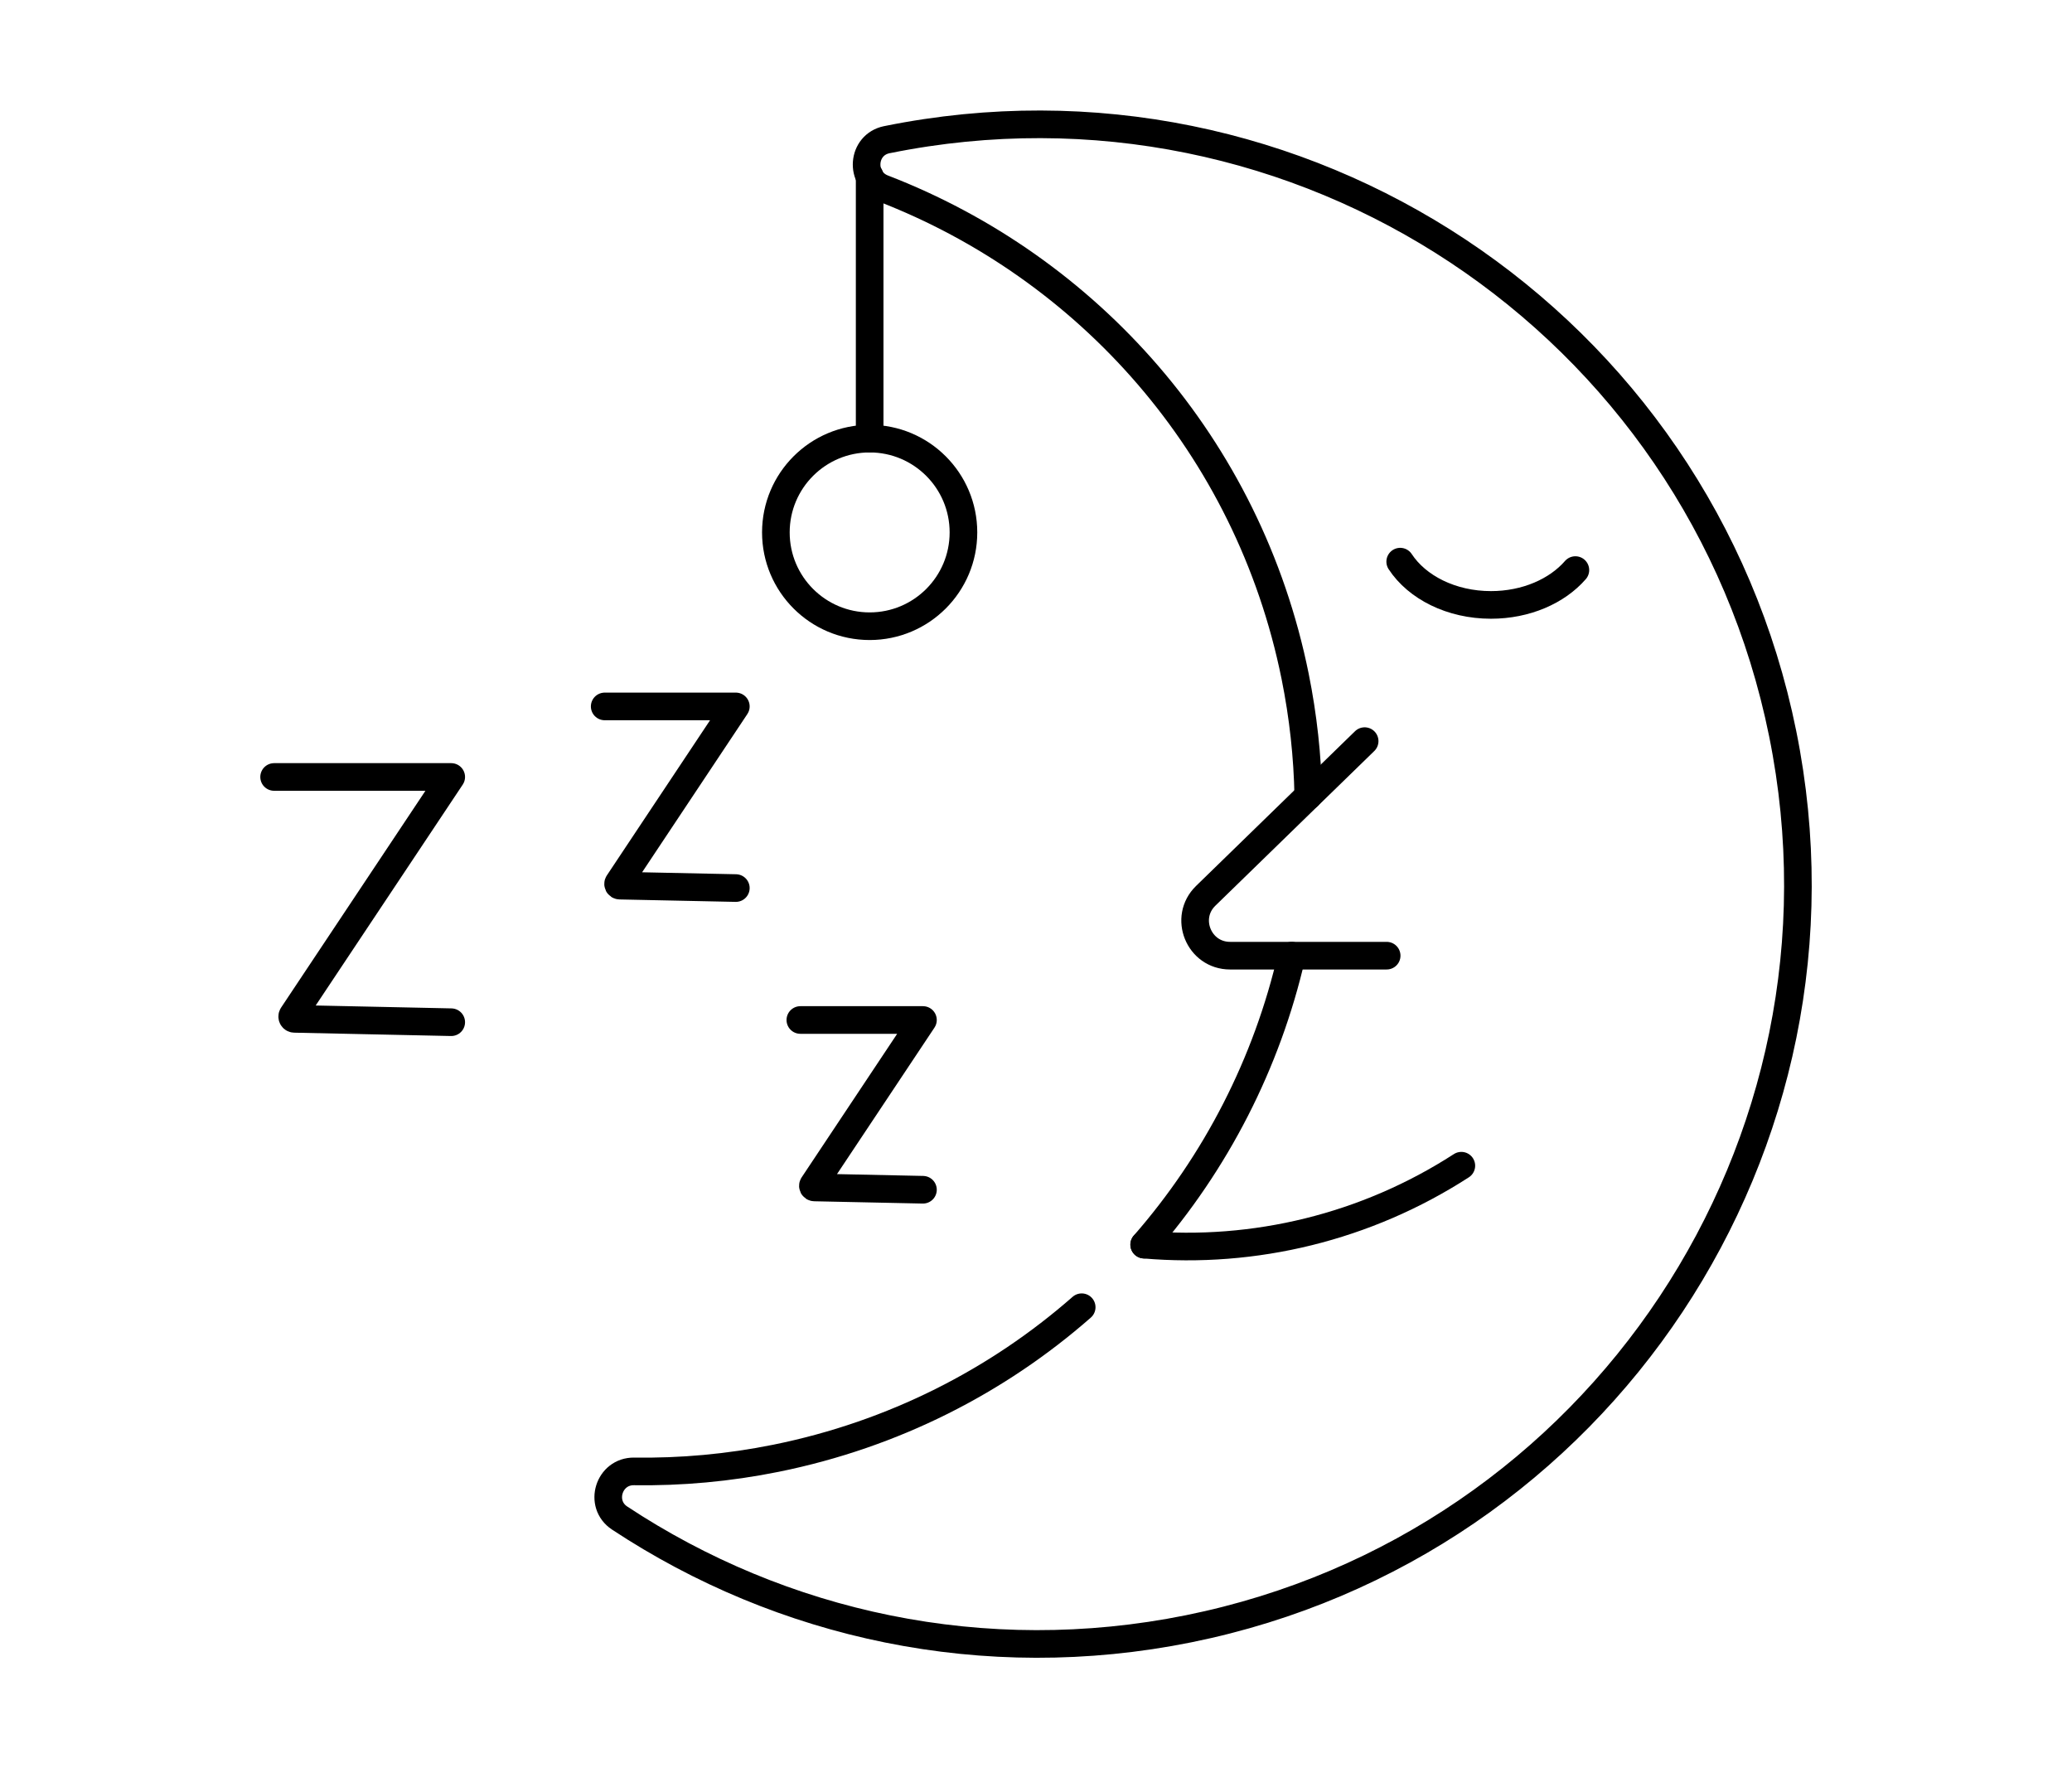 <?xml version="1.0" encoding="utf-8"?>
<!-- Generator: Adobe Illustrator 16.0.0, SVG Export Plug-In . SVG Version: 6.00 Build 0)  -->
<!DOCTYPE svg PUBLIC "-//W3C//DTD SVG 1.1//EN" "http://www.w3.org/Graphics/SVG/1.1/DTD/svg11.dtd">
<svg version="1.1" id="Calque_1" xmlns="http://www.w3.org/2000/svg" xmlns:xlink="http://www.w3.org/1999/xlink" x="0px" y="0px"
	 width="75px" height="64px" viewBox="0 0 75 64" enable-background="new 0 0 75 64" xml:space="preserve">
<g>
	<path fill="none" stroke="#000000" stroke-linecap="round" stroke-linejoin="round" stroke-miterlimit="10" d="M21.888,25.568
		h4.747l-4.252,6.392c-0.027,0.039,0.001,0.092,0.05,0.094l4.202,0.088"/>
	<path fill="none" stroke="#000000" stroke-linecap="round" stroke-linejoin="round" stroke-miterlimit="10" d="M9.922,28.121h6.411
		l-5.743,8.626c-0.035,0.055,0.003,0.128,0.067,0.129l5.676,0.121"/>
	<path fill="none" stroke="#000000" stroke-linecap="round" stroke-linejoin="round" stroke-miterlimit="10" d="M28.97,36.917h4.438
		l-3.974,5.972c-0.026,0.037,0.001,0.088,0.046,0.089l3.928,0.083"/>
	<path fill="none" stroke="#000000" stroke-linecap="round" stroke-linejoin="round" stroke-miterlimit="10" d="M46.756,34.589
		c-0.894,3.894-2.743,7.486-5.34,10.459"/>
	<path fill="none" stroke="#000000" stroke-linecap="round" stroke-linejoin="round" stroke-miterlimit="10" d="M39.154,47.313
		c-3.044,2.67-6.805,4.603-11.059,5.465c-1.727,0.349-3.449,0.502-5.141,0.477c-0.917-0.014-1.292,1.182-0.526,1.688
		c5.853,3.867,13.18,5.506,20.597,4.008c14.886-3.01,24.514-17.514,21.503-32.397C61.52,11.667,47.013,2.042,32.13,5.05
		c-0.011,0.001-0.022,0.004-0.032,0.006c-0.899,0.184-0.993,1.432-0.136,1.763c7.398,2.853,13.228,9.308,14.917,17.656
		c0.293,1.453,0.45,2.902,0.477,4.335"/>
	
		<line fill="none" stroke="#000000" stroke-linecap="round" stroke-linejoin="round" stroke-miterlimit="10" x1="31.479" y1="6.367" x2="31.479" y2="15.875"/>
	
		<circle fill="none" stroke="#000000" stroke-linecap="round" stroke-linejoin="round" stroke-miterlimit="10" cx="31.479" cy="19.27" r="3.395"/>
	<path fill="none" stroke="#000000" stroke-linecap="round" stroke-linejoin="round" stroke-miterlimit="10" d="M41.416,45.048
		c3.989,0.345,8.035-0.631,11.48-2.857"/>
	<path fill="none" stroke="#000000" stroke-linecap="round" stroke-linejoin="round" stroke-miterlimit="10" d="M49.396,26.824
		l-5.752,5.598c-0.812,0.789-0.252,2.167,0.881,2.167h5.668"/>
	<path fill="none" stroke="#000000" stroke-linecap="round" stroke-linejoin="round" stroke-miterlimit="10" d="M57.024,20.633
		c-0.662,0.761-1.783,1.261-3.055,1.261c-1.435,0-2.677-0.637-3.286-1.566"/>
</g>
</svg>
